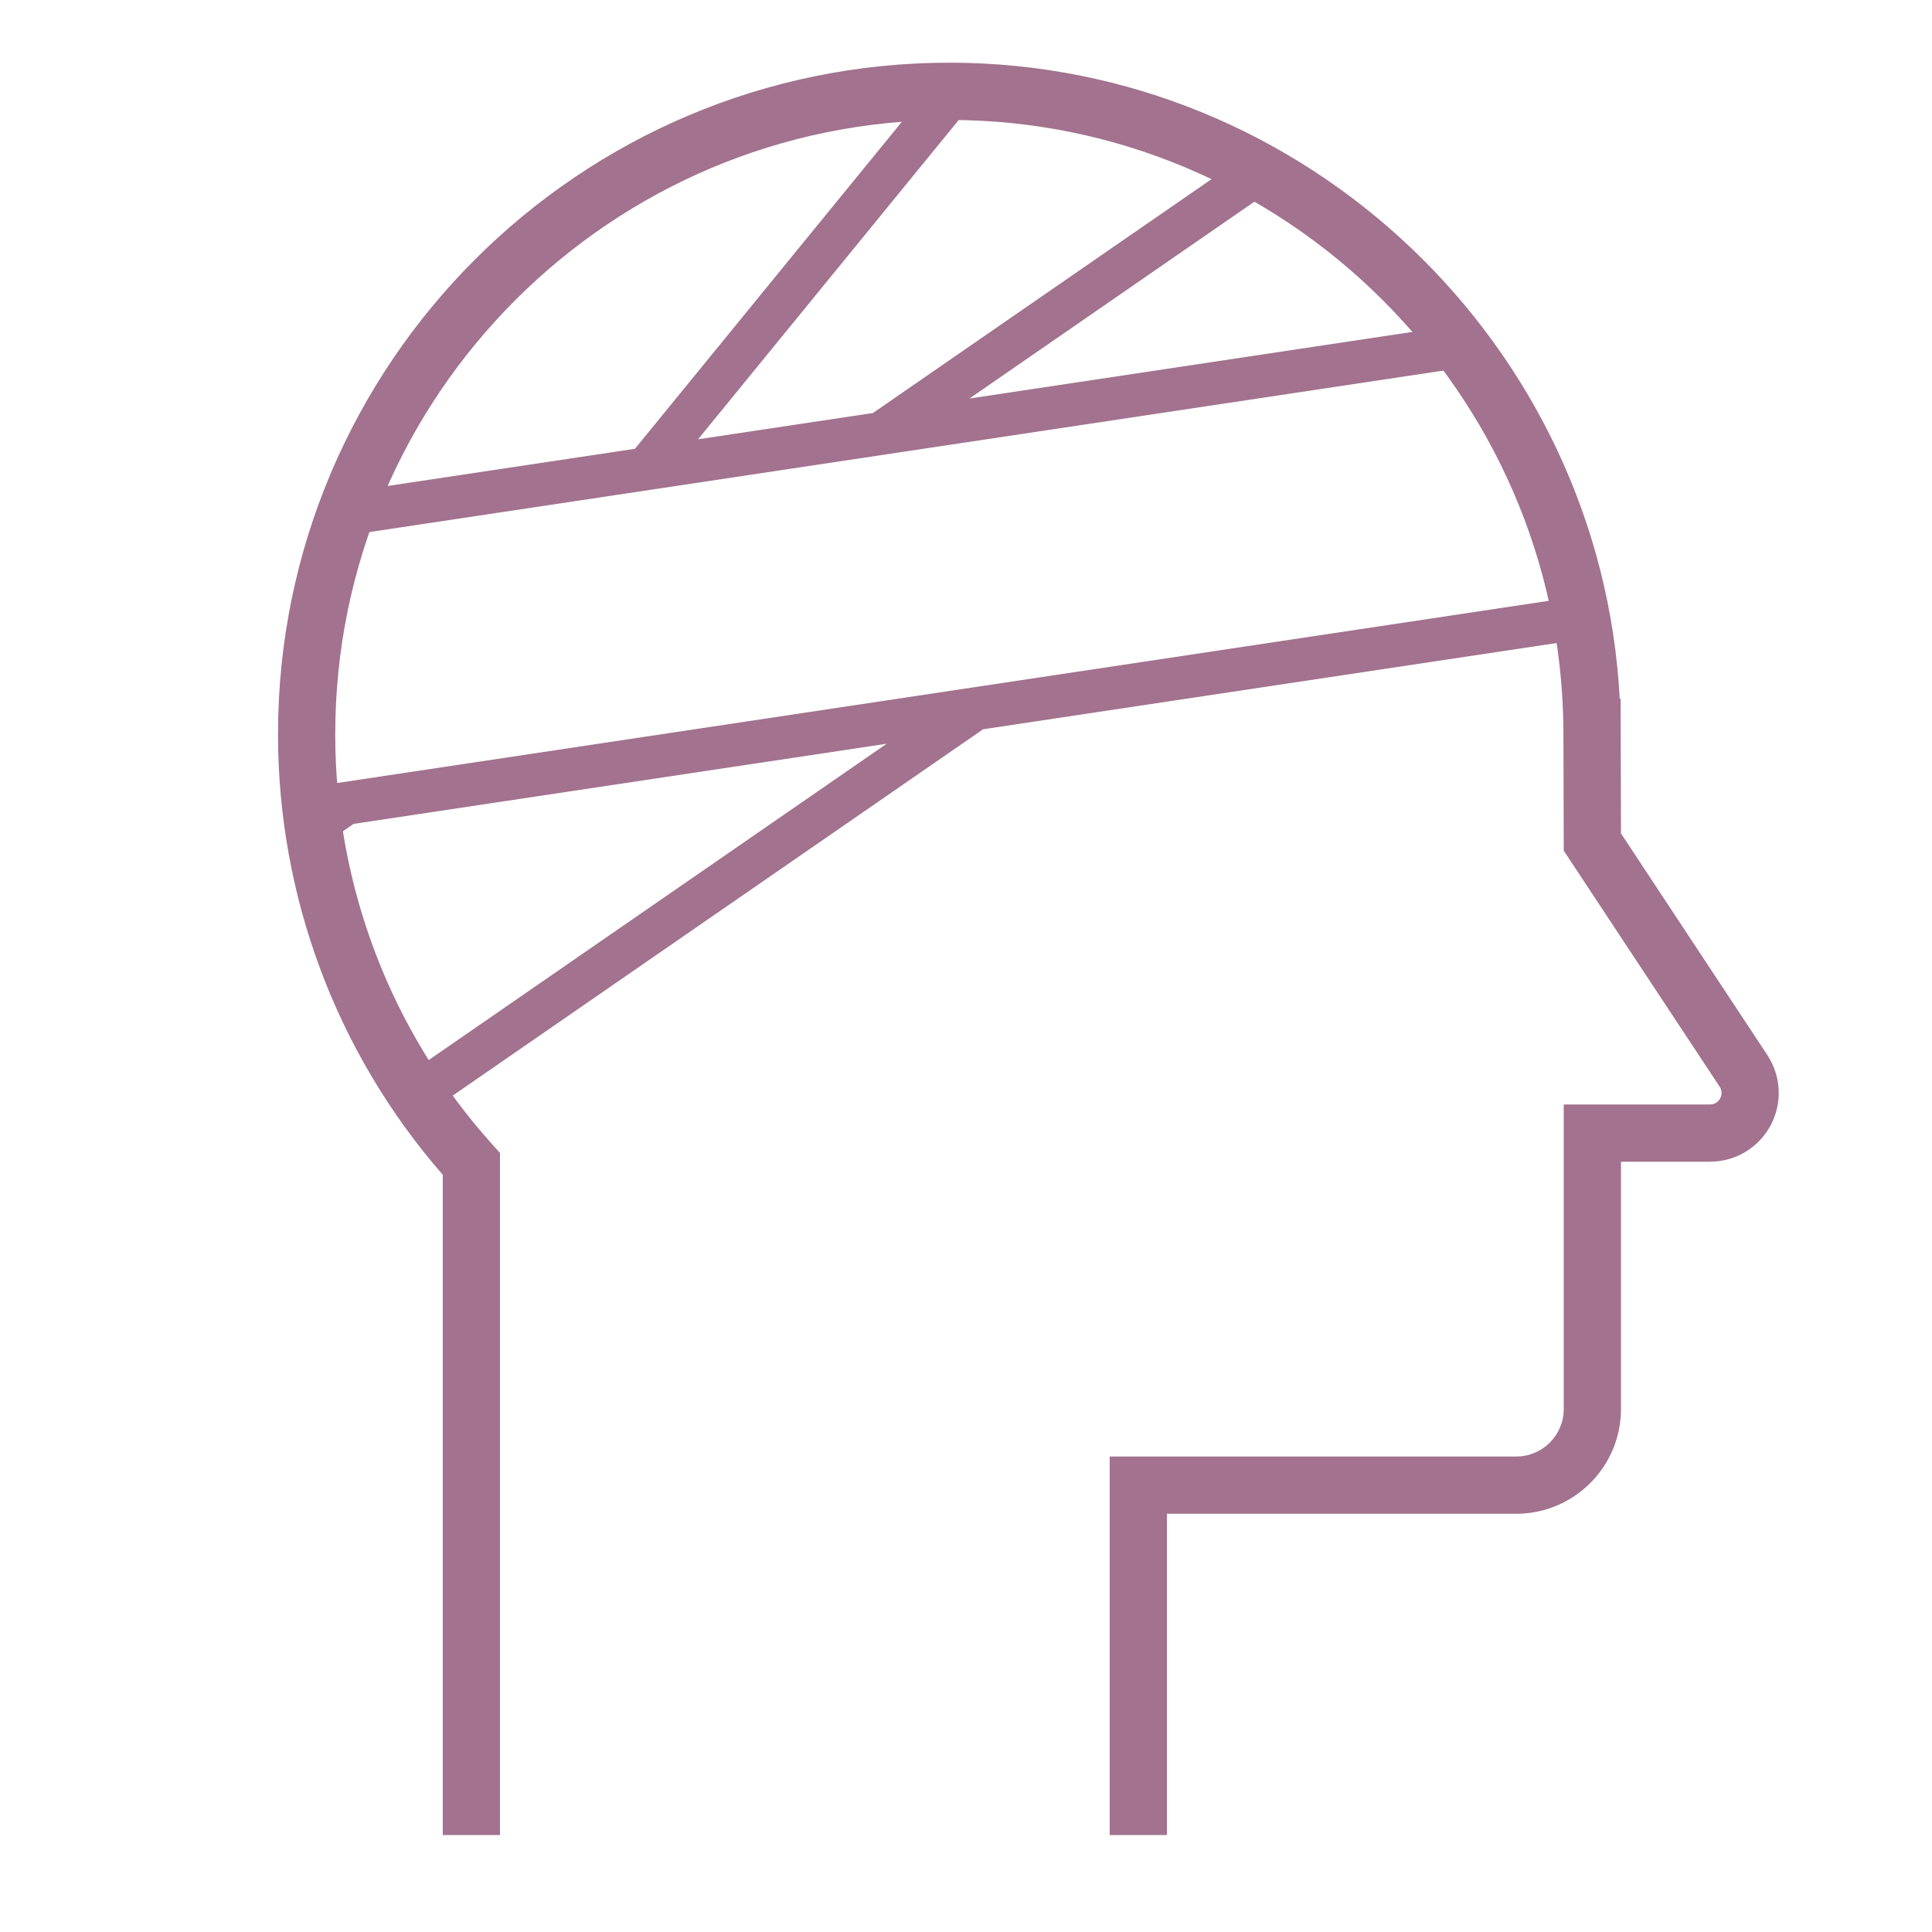 <?xml version="1.0" encoding="UTF-8"?> <svg xmlns="http://www.w3.org/2000/svg" xmlns:xlink="http://www.w3.org/1999/xlink" version="1.1" id="Layer_1" x="0px" y="0px" viewBox="0 0 58 58" style="enable-background:new 0 0 58 58;" xml:space="preserve"> <style type="text/css"> .st0{display:none;} .st1{display:inline;} .st2{fill:#A2728E;} </style> <g class="st0"> <g class="st1"> <path class="st2" d="M-13.276,31.674l-4.394-6.653l-0.011-4.045h-0.027c-0.56-10.604-9.413-19.093-20.122-19.093 c-11.115,0-20.158,9.042-20.158,20.159c0,4.879,1.754,9.564,4.946,13.227V55.089h1.718V34.612l-0.221-0.245 c-3.047-3.383-4.725-7.76-4.725-12.326c0-10.168,8.272-18.44,18.44-18.44c10.056,0,18.323,8.183,18.43,18.242 l0.011,3.695l4.678,7.082c0.1,0.151,0.053,0.287,0.017,0.356c-0.037,0.067-0.125,0.181-0.305,0.181h-4.39v9.143 c0,0.787-0.64,1.426-1.426,1.426h-12.205V55.089h1.718v-9.645h10.487c1.734,0,3.144-1.411,3.144-3.144v-7.425 h2.672c0.761,0,1.457-0.416,1.817-1.085C-12.82,33.12-12.857,32.31-13.276,31.674z"></path> </g> <g class="st1"> <path class="st2" d="M-39.096,13.178c0.511-0.164,0.985-0.369,1.479-0.464c2.424-0.471,4.711,1.331,4.838,3.79 c0.007,0.128,0.048,0.193,0.165,0.252c1.458,0.733,2.217,2.141,2.059,3.803 c-0.139,1.452-1.183,2.727-2.602,3.137c-0.339,0.098-0.701,0.158-1.052,0.158 c-4.285,0.011-8.57,0.009-12.856,0.007c-2.008-0.001-3.66-1.659-3.66-3.667 c-0.001-1.579,0.714-2.725,2.107-3.449c0.137-0.071,0.126-0.162,0.126-0.272c0-1.19,0.322-2.279,1.04-3.236 c2.041-2.717,6.1-2.801,8.258-0.175C-39.149,13.115-39.104,13.168-39.096,13.178"></path> <path class="st2" d="M-41.36,10.698c0.606-1.182,2.381-2.425,4.545-1.436c0.57-0.895,1.358-1.509,2.405-1.752 c0.791-0.183,1.573-0.133,2.327,0.176c0.842,0.345,1.475,0.927,1.894,1.735c0.413,0.8,0.477,1.654,0.352,2.531 c0.186,0.069,0.366,0.124,0.537,0.2c2.01,0.896,2.131,3.4,0.926,4.725c-0.504,0.555-1.122,0.889-1.867,0.994 c-0.149,0.02-0.236-0.002-0.321-0.143c-0.342-0.566-0.8-1.025-1.362-1.373 c-0.132-0.082-0.195-0.172-0.219-0.323c-0.338-2.05-1.883-3.645-3.924-4.04 c-0.923-0.179-1.826-0.096-2.689,0.298c-0.115,0.052-0.183,0.041-0.27-0.052 c-0.633-0.684-1.375-1.206-2.266-1.502C-41.31,10.73-41.327,10.716-41.36,10.698"></path> <path class="st2" d="M-44.548,27.789c-0.02,0-0.041,0-0.062-0.001c-0.26-0.016-0.486-0.13-0.652-0.33 c-0.208-0.251-0.301-0.616-0.255-1.004c0.069-0.576,0.662-2.133,0.688-2.2l0.204-0.534l0.251,0.514 c0.03,0.061,0.731,1.502,0.785,2.248c0.027,0.371-0.124,0.791-0.374,1.044 C-44.133,27.696-44.334,27.786-44.548,27.789"></path> <path class="st2" d="M-43.27,32.511c-0.02,0-0.041,0-0.062-0.001c-0.261-0.016-0.486-0.13-0.652-0.33 c-0.208-0.251-0.301-0.616-0.255-1.004c0.069-0.576,0.662-2.133,0.688-2.2l0.204-0.534l0.251,0.514 c0.03,0.061,0.731,1.502,0.785,2.248c0.027,0.371-0.124,0.791-0.374,1.044 C-42.854,32.417-43.055,32.508-43.27,32.511"></path> <path class="st2" d="M-41.112,29.174c-0.02,0.001-0.041,0-0.062-0.001c-0.26-0.016-0.485-0.13-0.652-0.33 c-0.208-0.251-0.301-0.616-0.255-1.004c0.069-0.576,0.662-2.133,0.688-2.2l0.204-0.534l0.251,0.514 c0.03,0.061,0.731,1.502,0.785,2.248c0.026,0.371-0.124,0.791-0.375,1.044 C-40.697,29.081-40.898,29.171-41.112,29.174"></path> <path class="st2" d="M-38.723,32.017c-0.02,0-0.041,0-0.062-0.001c-0.26-0.016-0.485-0.13-0.652-0.33 c-0.208-0.251-0.301-0.616-0.255-1.004c0.069-0.576,0.662-2.133,0.688-2.2l0.204-0.534l0.251,0.514 c0.03,0.061,0.731,1.502,0.785,2.248c0.026,0.371-0.124,0.791-0.375,1.044 C-38.308,31.924-38.508,32.014-38.723,32.017"></path> <path class="st2" d="M-37.513,26.478c-0.02,0-0.041,0-0.062-0.001c-0.26-0.016-0.486-0.13-0.652-0.33 c-0.208-0.251-0.301-0.616-0.255-1.004c0.069-0.576,0.662-2.133,0.688-2.2l0.204-0.534l0.251,0.514 c0.03,0.061,0.731,1.502,0.785,2.248c0.026,0.371-0.124,0.791-0.375,1.044 C-37.097,26.385-37.298,26.476-37.513,26.478"></path> <path class="st2" d="M-34.286,28.637c-0.02,0-0.041,0-0.062-0.001c-0.26-0.016-0.486-0.13-0.652-0.33 c-0.208-0.251-0.301-0.616-0.255-1.004c0.069-0.576,0.662-2.133,0.688-2.2l0.204-0.534l0.251,0.514 c0.03,0.061,0.731,1.502,0.785,2.248c0.027,0.371-0.124,0.791-0.374,1.044 C-33.871,28.544-34.072,28.635-34.286,28.637"></path> <path class="st2" d="M-35.65,33.616c-0.02,0-0.041,0-0.062-0.001c-0.26-0.016-0.485-0.13-0.652-0.33 c-0.208-0.251-0.301-0.616-0.255-1.004c0.069-0.576,0.662-2.133,0.688-2.2l0.204-0.534l0.251,0.514 c0.03,0.061,0.731,1.502,0.785,2.248c0.026,0.371-0.124,0.791-0.375,1.044 C-35.234,33.523-35.435,33.613-35.65,33.616"></path> </g> </g> <g class="st0"> <g class="st1"> <g> <rect x="91.111" y="31.993" class="st2" width="1.718" height="20.864"></rect> </g> <g> <rect x="102.091" y="31.993" class="st2" width="1.718" height="20.864"></rect> </g> <g> <rect x="96.601" y="36.525" class="st2" width="1.718" height="16.333"></rect> </g> <g> <path class="st2" d="M92.435,35.761h-4.864V19.526c0-2.828,2.3-5.128,5.129-5.128h8.735v1.718H92.7 c-1.881,0-3.411,1.53-3.411,3.41V34.043h3.146V35.761z"></path> </g> <g> <path class="st2" d="M107.35,35.761h-4.864V34.043h3.146V19.526c0-1.88-1.53-3.41-3.411-3.41h-9.022V14.398h9.022 c2.829,0,5.13,2.3,5.13,5.128V35.761z"></path> </g> <g> <path class="st2" d="M97.46,12.659c-2.972,0-5.388-2.417-5.388-5.388c0-2.972,2.416-5.389,5.388-5.389 c2.972,0,5.388,2.417,5.388,5.389C102.848,10.242,100.432,12.659,97.46,12.659z M97.46,3.601 c-2.023,0-3.67,1.647-3.67,3.67c0,2.024,1.646,3.67,3.67,3.67c2.024,0,3.67-1.646,3.67-3.67 C101.13,5.247,99.484,3.601,97.46,3.601z"></path> </g> <g> <rect x="96.601" y="18.951" class="st2" width="1.718" height="1.984"></rect> </g> <g> <rect x="96.601" y="23.448" class="st2" width="1.718" height="1.984"></rect> </g> <g> <rect x="96.601" y="27.945" class="st2" width="1.718" height="1.984"></rect> </g> </g> <g class="st1"> <g> <polygon class="st2" points="119.5,30.151 115.699,26.351 119.5,22.551 120.714,23.766 118.129,26.351 120.714,28.936 "></polygon> </g> <g> <rect x="117.349" y="25.492" class="st2" width="9.215" height="1.718"></rect> </g> </g> <g class="st1"> <g> <polygon class="st2" points="75.421,30.151 74.206,28.936 76.792,26.351 74.206,23.766 75.421,22.551 79.221,26.351 "></polygon> </g> <g> <rect x="68.357" y="25.492" class="st2" width="9.215" height="1.718"></rect> </g> </g> <g class="st1"> <g> <polygon class="st2" points="117.38,11.806 112.004,11.806 112.004,6.431 113.723,6.431 113.723,10.088 117.38,10.088 "></polygon> </g> <g> <rect x="111.92" y="6.482" transform="matrix(0.707 -0.707 0.707 0.707 28.922 84.507)" class="st2" width="9.1" height="1.718"></rect> </g> </g> <g class="st1"> <g> <polygon class="st2" points="82.916,46.271 81.198,46.271 81.198,42.614 77.54,42.614 77.54,40.895 82.916,40.895 "></polygon> </g> <g> <rect x="73.877" y="44.447" transform="matrix(0.707 -0.707 0.707 0.707 -9.042 68.782)" class="st2" width="9.257" height="1.718"></rect> </g> </g> <g class="st1"> <g> <polygon class="st2" points="82.916,11.806 77.54,11.806 77.54,10.088 81.198,10.088 81.198,6.431 82.916,6.431 "></polygon> </g> <g> <rect x="77.642" y="2.771" transform="matrix(0.707 -0.707 0.707 0.707 17.765 57.673)" class="st2" width="1.718" height="9.242"></rect> </g> </g> <g class="st1"> <g> <polygon class="st2" points="113.723,46.271 112.004,46.271 112.004,40.895 117.38,40.895 117.38,42.614 113.723,42.614 "></polygon> </g> <g> <rect x="115.606" y="40.799" transform="matrix(0.707 -0.707 0.707 0.707 2.04 95.638)" class="st2" width="1.718" height="9.114"></rect> </g> </g> </g> <g> <g> <path class="st2" d="M53.057,31.674l-4.394-6.653l-0.011-4.045h-0.027C48.066,10.371,39.212,1.882,28.504,1.882 c-11.115,0-20.158,9.042-20.158,20.159c0,4.879,1.754,9.564,4.946,13.227V55.089h1.718V34.612l-0.221-0.245 c-3.047-3.383-4.725-7.76-4.725-12.326c0-10.168,8.272-18.44,18.44-18.44c10.056,0,18.323,8.183,18.43,18.242 l0.011,3.695l4.678,7.082c0.1,0.151,0.053,0.287,0.017,0.356c-0.037,0.067-0.125,0.181-0.305,0.181H46.945v9.143 c0,0.787-0.64,1.426-1.426,1.426H33.314V55.089h1.718v-9.645h10.487c1.734,0,3.144-1.411,3.144-3.144v-7.425 h2.672c0.761,0,1.457-0.416,1.817-1.085C53.513,33.12,53.476,32.31,53.057,31.674z"></path> </g> <path class="st2" d="M46.934,17.971l-37.679,5.666c0.059,0.633,0.162,1.243,0.284,1.84l1.075-0.743l16.004-2.406 l-14.342,9.906c0.249,0.404,0.484,0.753,0.708,1.076l16.53-11.417l17.686-2.659 C47.118,18.803,47.031,18.381,46.934,17.971z M43.333,9.824l-14.23,2.14l9.428-6.512 c-0.417-0.249-0.842-0.476-1.274-0.686l-11.051,7.633l-5.25,0.789l8.392-10.28 c-0.45-0.012-0.9-0.022-1.349-0.008c-0.11,0.004-0.217,0.02-0.327,0.025l-8.611,10.548l-8.143,1.224 c-0.204,0.455-0.395,0.916-0.567,1.387l33.773-5.078C43.869,10.599,43.609,10.197,43.333,9.824z"></path> </g> </svg> 